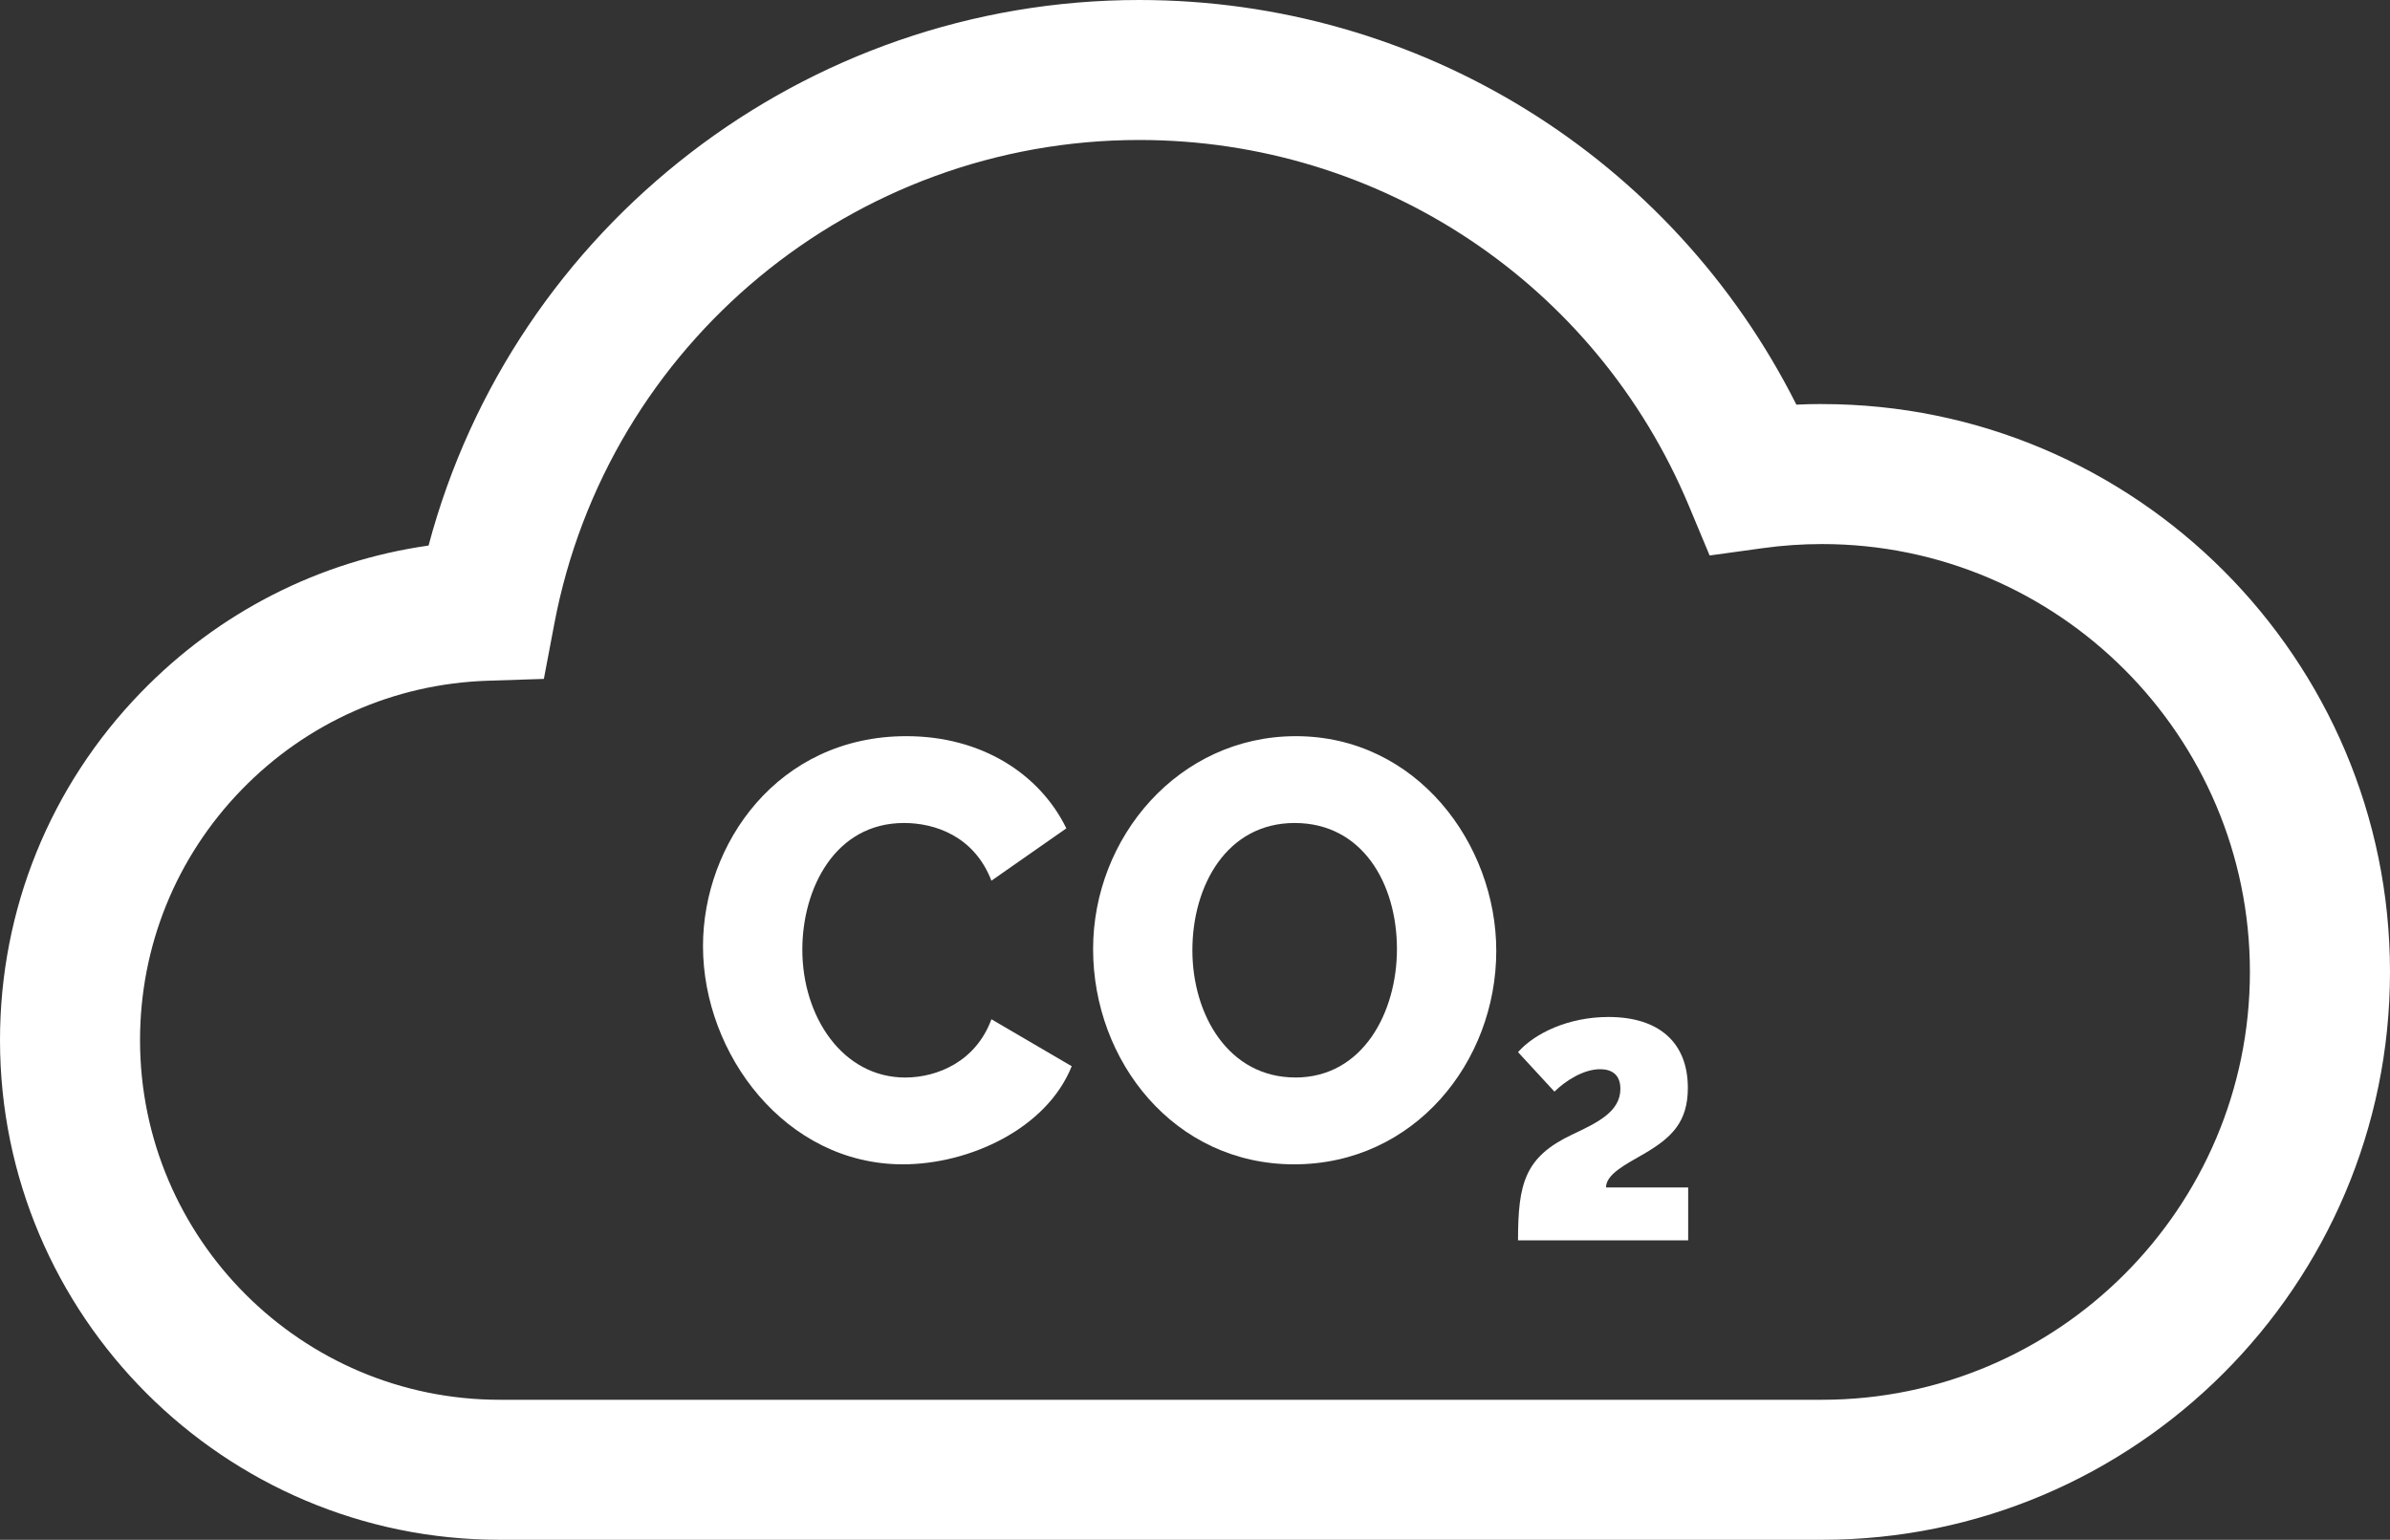 <?xml version="1.0" encoding="UTF-8"?> <svg xmlns="http://www.w3.org/2000/svg" id="Capa_1" viewBox="0 0 512 329.89"><rect x="0" y="0" width="512" height="329.89" fill="#333333" stroke="none"/><defs><style>.cls-1{fill:#fff;}</style></defs><path class="cls-1" d="M390.34,86.56c-1.83,0-3.67,.04-5.51,.13C358.17,33.68,304.07,0,244.07,0,172.3,0,110,48.51,91.81,116.88c-23.38,3.32-44.93,14.25-61.61,31.45C10.73,168.4,0,194.87,0,222.84c0,59.03,48.02,107.05,107.05,107.05H390.34c67.08,0,121.66-54.58,121.66-121.66s-54.58-121.66-121.66-121.66Zm0,213.33H107.05c-42.48,0-77.05-34.56-77.05-77.05,0-20.14,7.72-39.18,21.74-53.63,13.99-14.42,32.72-22.72,52.76-23.37l12.01-.39,2.24-11.81c11.39-60.06,64.09-103.65,125.32-103.65,51.6,0,97.81,30.76,117.73,78.37l4.45,10.65,11.43-1.58c4.2-.58,8.45-.87,12.65-.87,50.54,0,91.66,41.12,91.66,91.66,0,50.54-41.12,91.67-91.66,91.67Z"></path><path class="cls-1" d="M212.39,218.36c-3.31,9.05-11.59,12.49-18.47,12.49-13.38,0-22.04-12.99-22.04-27.39,0-13.12,7.01-27.14,21.78-27.14,6.62,0,15.03,2.8,18.73,12.36l16.05-11.21c-5.73-11.72-18.22-19.75-34.27-19.75-27.52,0-43.57,23.06-43.57,44.97,0,23.19,17.71,46.76,42.81,46.76,14.27,0,30.83-7.64,36.18-21.02l-17.2-10.06Z"></path><path class="cls-1" d="M277.61,157.72c-25.1,0-43.44,21.66-43.44,45.61s17.32,46.12,43.06,46.12,43.31-21.91,43.31-45.74c0-22.93-17.07-45.99-42.93-45.99Zm-.13,73.12c-14.27,0-22.04-13.38-22.04-27.26s7.39-27.26,21.91-27.26,21.91,12.99,21.91,27.01c0,13.51-7.26,27.52-21.78,27.52Z"></path><path class="cls-1" d="M344.05,254.4c0-2.86,4.33-5,8.13-7.2,5.93-3.46,9.4-6.8,9.4-14.13,0-9.73-6.2-15.19-16.99-15.19-8.66,0-15.86,3.53-19.39,7.53l7.8,8.46c2.53-2.47,6.33-4.8,9.8-4.8,2.27,0,4.33,1,4.33,4.2,0,4.86-4.8,7.2-10.33,9.8-10.13,4.8-11.6,10.4-11.6,22.66h36.45v-11.33h-17.59Z"></path></svg> 